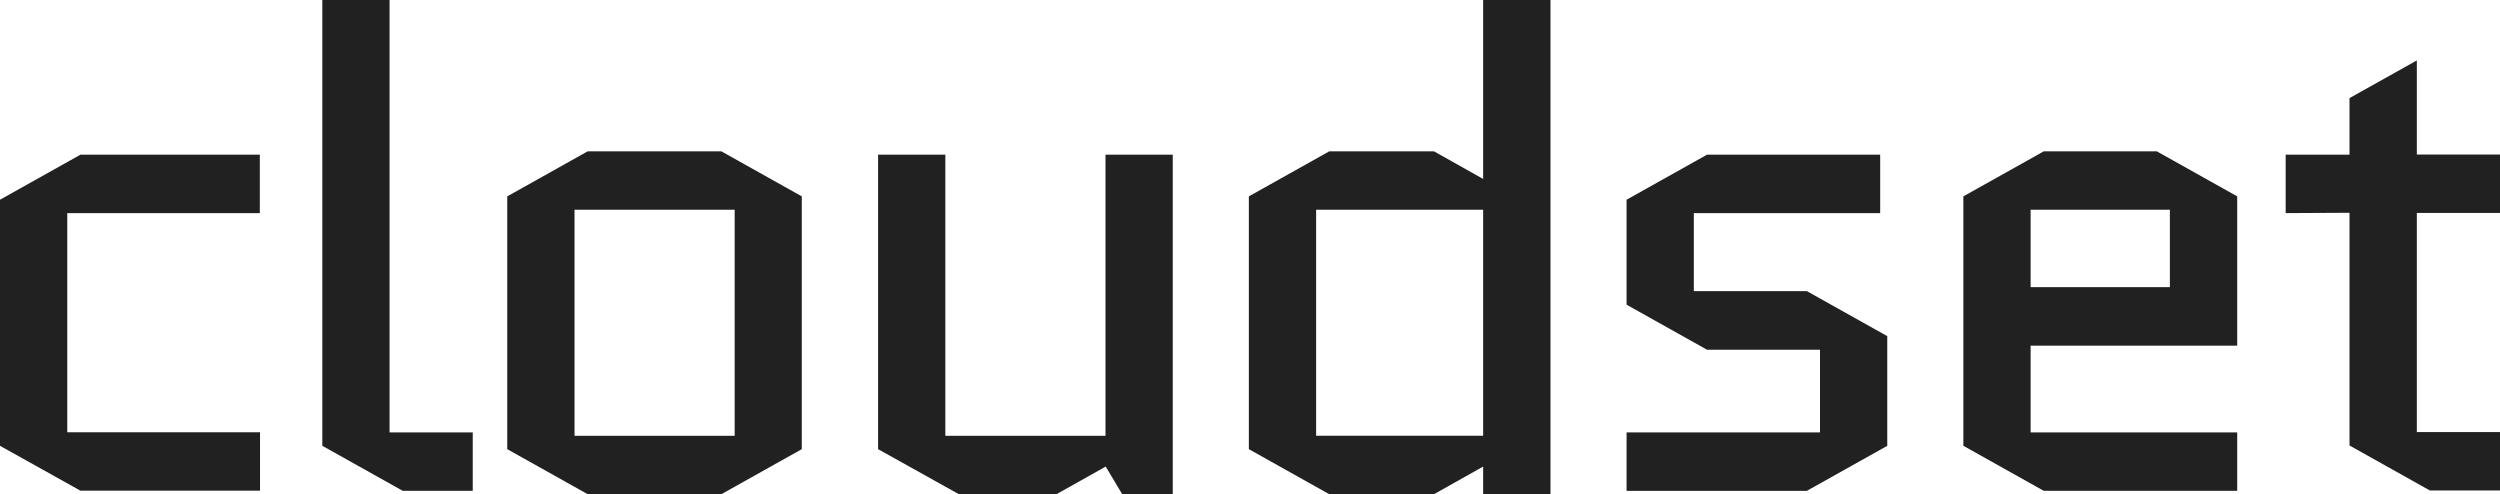 <svg viewBox="0 0 172 34" fill="none" xmlns="http://www.w3.org/2000/svg">
<path d="M22.175 30.671L27.707 33.769H32.525V29.75H26.802V0H22.175V30.671Z" fill="#212121"/>
<path d="M4.628 29.739V14.662H17.876V10.643H5.532L0 13.741V30.672L5.532 33.758H17.89V29.739H4.628Z" fill="#212121"/>
<path fill-rule="evenodd" clip-rule="evenodd" d="M55.163 30.902L49.631 34H40.431L34.899 30.902V13.51L40.431 10.412H49.631L55.163 13.51V30.902ZM39.527 14.432V29.981H50.545V14.432H39.527Z" fill="#212121"/>
<path d="M60.412 10.643V30.902L65.968 34H72.687L76.072 32.1L77.208 34H80.686V10.643H76.058V29.981H65.04V10.643H60.412Z" fill="#212121"/>
<path fill-rule="evenodd" clip-rule="evenodd" d="M91.453 10.412H98.659L102.04 12.312V0H106.672V34H102.04V32.1L98.659 34H91.453L85.921 30.902V13.51L91.453 10.412ZM102.04 29.98V14.431H90.549V29.98H102.04Z" fill="#212121"/>
<path d="M129.844 30.672V23.127L124.312 20.029H116.535V14.662H129.357V10.643H117.44L111.908 13.741V20.962L117.44 24.06H125.216V29.75H111.908V33.77H124.312L129.844 30.672Z" fill="#212121"/>
<path fill-rule="evenodd" clip-rule="evenodd" d="M153.92 29.75V33.769H140.611L135.079 30.671V13.51L140.611 10.412H148.388L153.92 13.51V23.784H139.707V29.75H153.92ZM139.707 14.432V19.753H149.287V14.432H139.707Z" fill="#212121"/>
<path d="M157.254 10.642V14.662L161.645 14.639V30.648L167.177 33.746H172V29.727H166.278V14.65H172V10.631H166.278V4.158L161.645 6.749V10.642H157.254Z" fill="#212121"/>
</svg>
